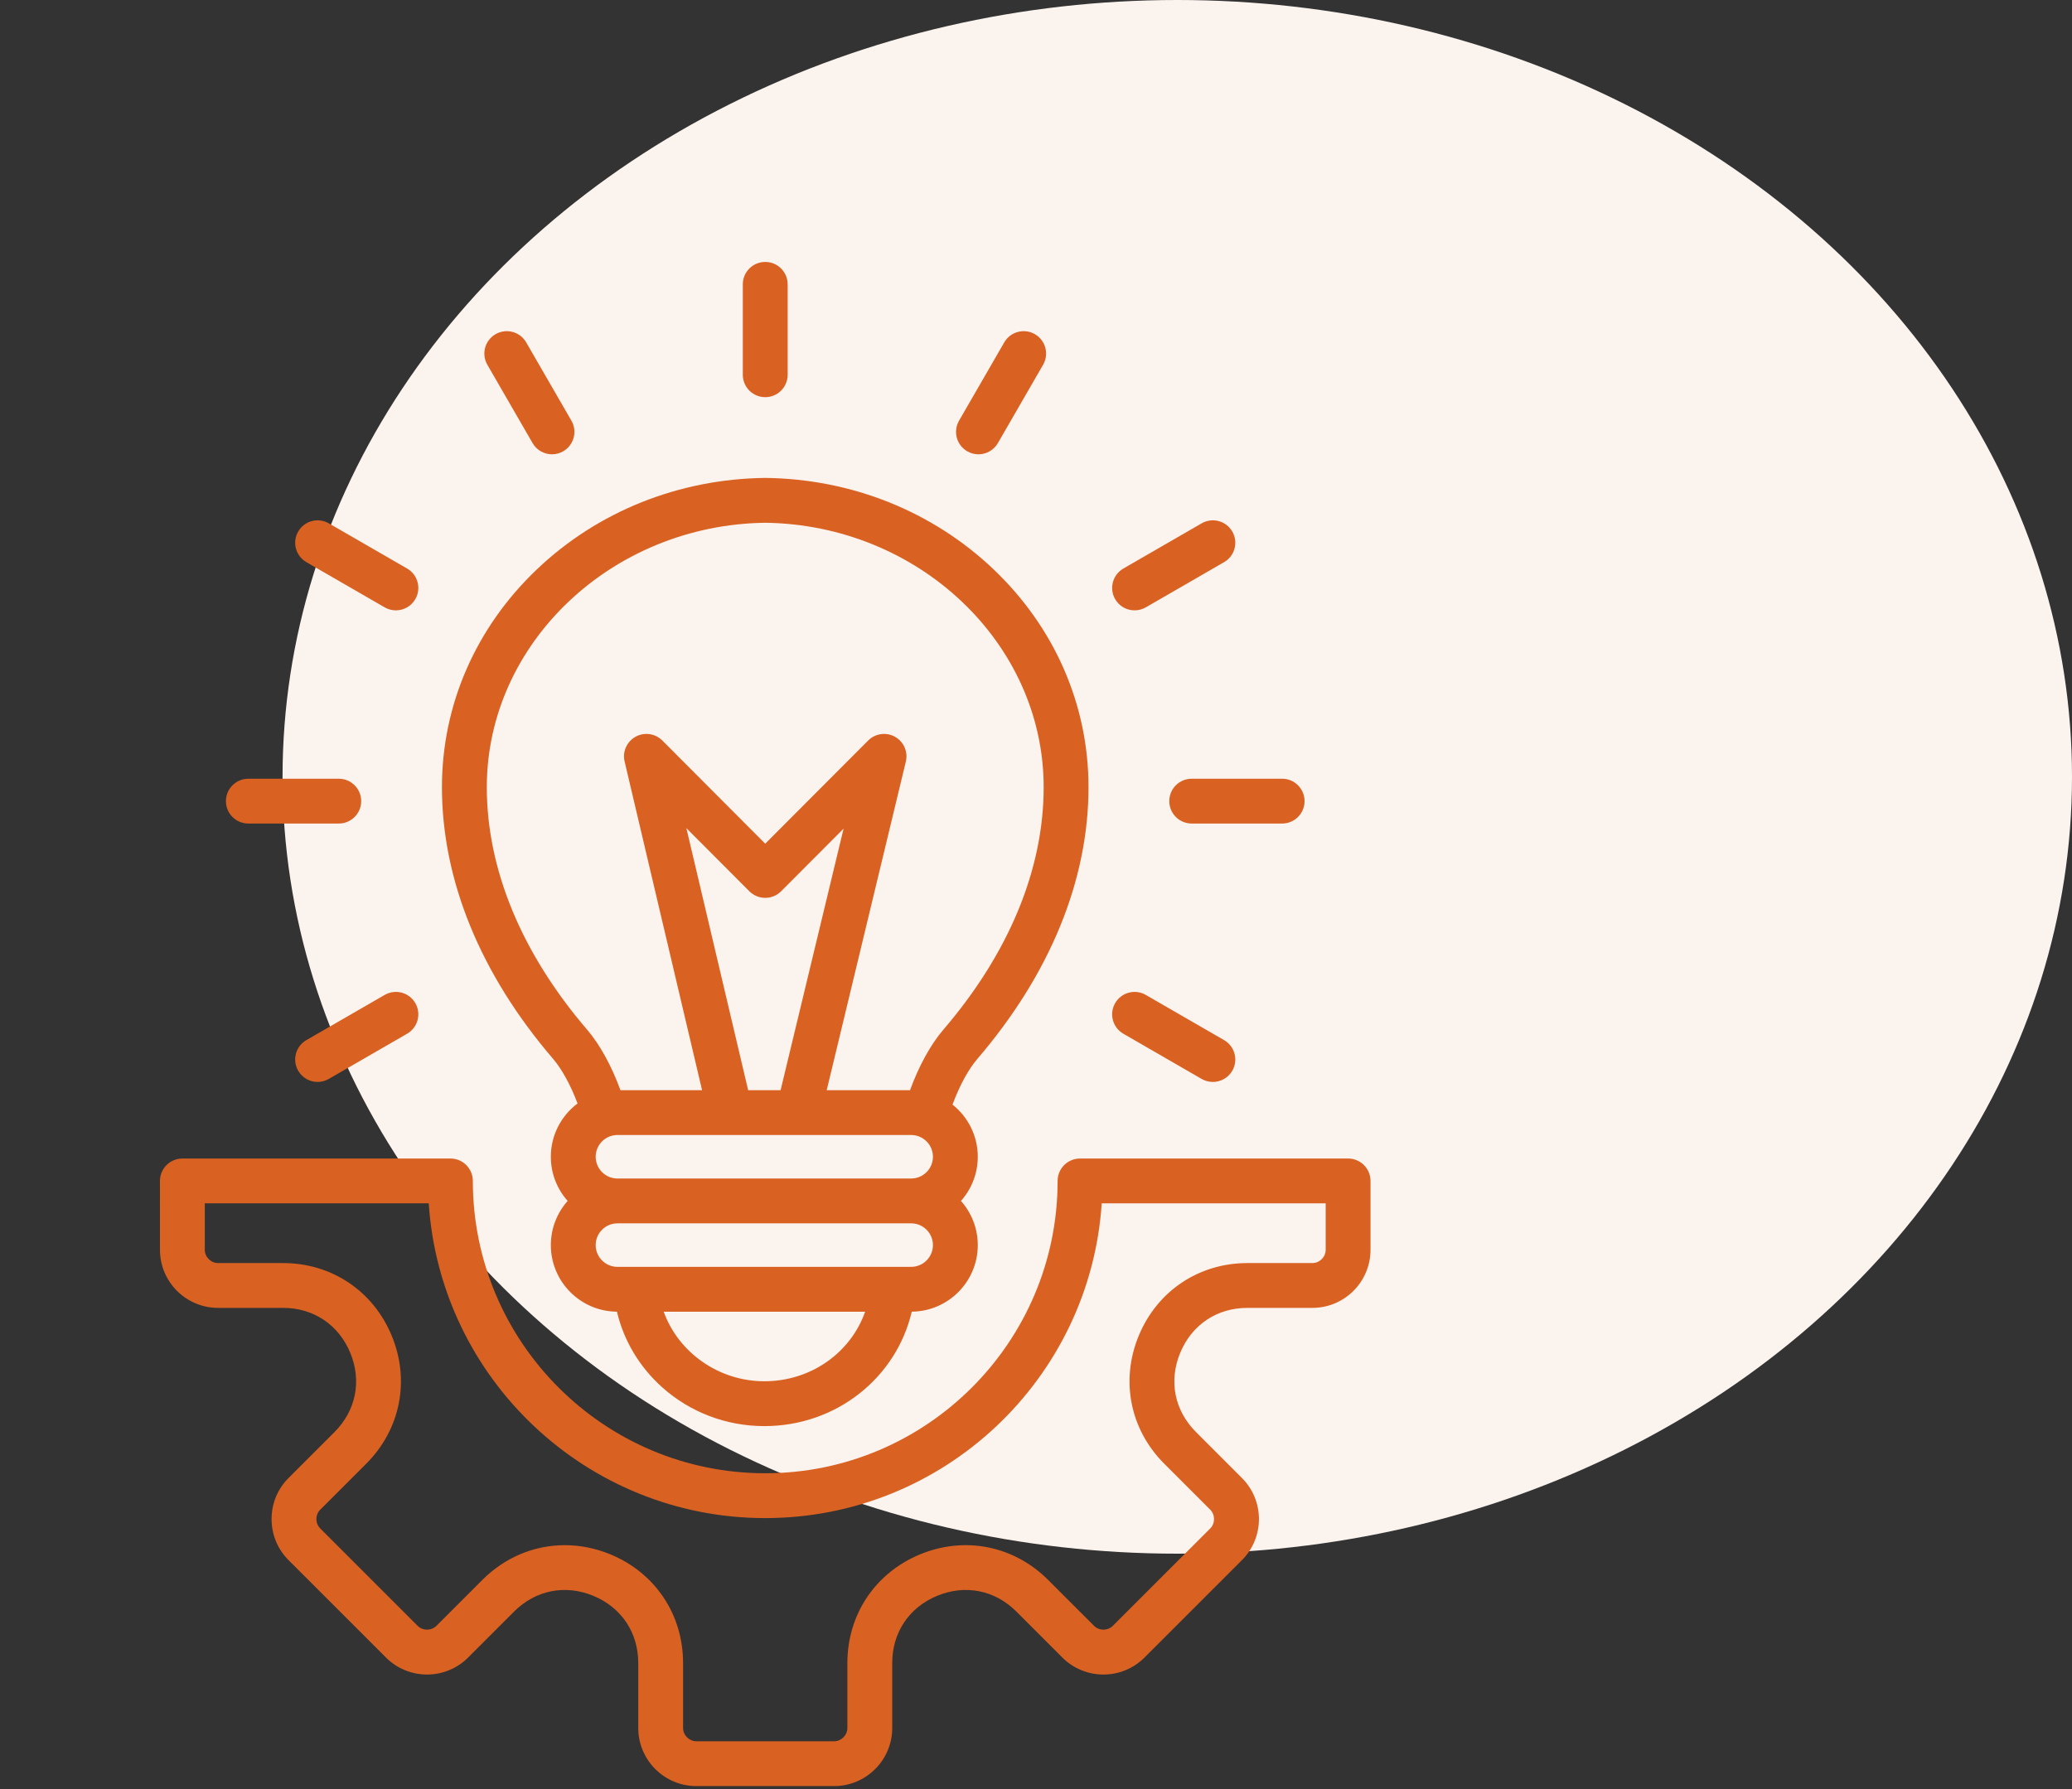 <?xml version="1.0" encoding="UTF-8"?>
<svg xmlns="http://www.w3.org/2000/svg" width="88" height="76" viewBox="0 0 88 76" fill="none">
  <rect x="0" y="0" width="88" height="76" fill="#333333" stroke="none"/>
  <ellipse cx="50" cy="33" rx="38" ry="33" fill="#FBF3EE"></ellipse>
  <path d="M12.664 22.58C12.927 22.124 13.509 21.968 13.964 22.231L17.29 24.151C17.746 24.414 17.902 24.997 17.639 25.452C17.463 25.758 17.142 25.928 16.814 25.928C16.652 25.928 16.488 25.887 16.338 25.801L13.012 23.88C12.557 23.617 12.401 23.035 12.664 22.58ZM10.547 34.984H14.388C14.914 34.984 15.34 34.558 15.34 34.032C15.34 33.507 14.914 33.08 14.388 33.08H10.547C10.021 33.08 9.595 33.507 9.595 34.032C9.595 34.558 10.021 34.984 10.547 34.984ZM16.338 42.264L13.012 44.184C12.557 44.447 12.401 45.029 12.664 45.485C12.84 45.79 13.16 45.961 13.489 45.961C13.651 45.961 13.815 45.92 13.964 45.833L17.29 43.913C17.746 43.65 17.902 43.068 17.639 42.612C17.376 42.157 16.794 42.001 16.338 42.264ZM48.187 25.928C48.349 25.928 48.512 25.887 48.662 25.801L51.988 23.88C52.444 23.617 52.6 23.035 52.337 22.58C52.074 22.124 51.491 21.968 51.036 22.231L47.71 24.152C47.255 24.415 47.099 24.997 47.362 25.452C47.538 25.758 47.858 25.928 48.187 25.928ZM41.08 19.171C41.23 19.258 41.394 19.299 41.556 19.299C41.885 19.299 42.205 19.128 42.381 18.823L44.301 15.496C44.564 15.041 44.408 14.459 43.953 14.196C43.497 13.933 42.915 14.089 42.652 14.544L40.732 17.87C40.469 18.326 40.625 18.908 41.08 19.171ZM32.5 16.872C33.026 16.872 33.453 16.445 33.453 15.92V12.079C33.453 11.553 33.026 11.127 32.5 11.127C31.974 11.127 31.548 11.553 31.548 12.079V15.92C31.548 16.445 31.974 16.872 32.5 16.872ZM22.619 18.822C22.796 19.128 23.116 19.299 23.445 19.299C23.606 19.299 23.77 19.257 23.92 19.171C24.375 18.908 24.531 18.326 24.268 17.87L22.348 14.544C22.085 14.089 21.503 13.933 21.047 14.196C20.592 14.459 20.436 15.041 20.699 15.496L22.619 18.822ZM49.661 34.032C49.661 34.558 50.087 34.984 50.613 34.984H54.453C54.979 34.984 55.406 34.558 55.406 34.032C55.406 33.507 54.979 33.08 54.453 33.08H50.613C50.087 33.08 49.661 33.506 49.661 34.032ZM47.71 43.913L51.036 45.834C51.186 45.92 51.35 45.961 51.511 45.961C51.84 45.961 52.16 45.791 52.337 45.485C52.6 45.03 52.444 44.447 51.988 44.184L48.662 42.264C48.207 42.001 47.624 42.157 47.362 42.613C47.099 43.068 47.255 43.65 47.71 43.913ZM23.49 44.98C20.402 41.378 18.77 37.388 18.77 33.44C18.77 29.95 20.202 26.663 22.802 24.187C25.385 21.727 28.825 20.347 32.489 20.302C32.496 20.302 32.504 20.302 32.512 20.302C36.176 20.347 39.616 21.727 42.198 24.186C44.798 26.663 46.23 29.95 46.23 33.44C46.23 37.388 44.598 41.378 41.511 44.98C41.124 45.431 40.746 46.132 40.454 46.924C41.107 47.442 41.527 48.242 41.527 49.139C41.527 49.859 41.257 50.516 40.813 51.016C41.257 51.515 41.527 52.173 41.527 52.892C41.527 54.443 40.272 55.706 38.723 55.72C38.063 58.541 35.505 60.581 32.463 60.581C30.851 60.581 29.309 59.995 28.122 58.931C27.156 58.066 26.492 56.948 26.202 55.72C24.652 55.709 23.395 54.445 23.395 52.892C23.395 52.173 23.665 51.515 24.109 51.016C23.665 50.516 23.395 49.859 23.395 49.139C23.395 48.214 23.841 47.392 24.529 46.875C24.239 46.104 23.869 45.422 23.49 44.98ZM33.153 46.311L35.828 35.201L33.175 37.861C32.996 38.04 32.754 38.141 32.501 38.141C32.247 38.141 32.005 38.04 31.826 37.861L29.151 35.179L31.775 46.311H33.153ZM26.223 48.215C25.713 48.215 25.299 48.63 25.299 49.139C25.299 49.649 25.713 50.063 26.223 50.063H38.698C39.208 50.063 39.623 49.649 39.623 49.139C39.623 48.63 39.208 48.215 38.698 48.215H26.223ZM36.743 55.721H28.188C28.805 57.441 30.512 58.676 32.462 58.676C34.444 58.676 36.134 57.46 36.743 55.721ZM39.623 52.892C39.623 52.382 39.208 51.968 38.698 51.968H26.223C25.713 51.968 25.299 52.382 25.299 52.892C25.299 53.402 25.713 53.816 26.223 53.816H38.698C39.208 53.816 39.623 53.402 39.623 52.892ZM20.675 33.44C20.675 36.927 22.148 40.489 24.935 43.74C25.477 44.372 25.977 45.286 26.351 46.311H29.818L26.528 32.348C26.43 31.934 26.619 31.505 26.991 31.298C27.363 31.09 27.828 31.156 28.129 31.457L32.5 35.84L36.872 31.457C37.174 31.155 37.639 31.09 38.011 31.299C38.384 31.507 38.572 31.938 38.472 32.352L35.111 46.311H38.65C39.024 45.285 39.524 44.372 40.066 43.74C42.853 40.489 44.326 36.927 44.326 33.44C44.326 27.33 39.022 22.293 32.501 22.207C25.979 22.293 20.675 27.33 20.675 33.44ZM58.207 50.166V53.092C58.207 54.452 57.1 55.559 55.739 55.559H52.979C51.687 55.559 50.62 56.272 50.125 57.467C49.63 58.661 49.881 59.919 50.795 60.833L52.746 62.785C53.709 63.747 53.709 65.313 52.746 66.275L48.609 70.412C47.647 71.375 46.081 71.375 45.119 70.412L43.167 68.46C42.254 67.547 40.995 67.296 39.8 67.791C38.606 68.285 37.894 69.353 37.894 70.645V73.405C37.894 74.766 36.786 75.873 35.426 75.873H29.575C28.214 75.873 27.107 74.766 27.107 73.405V70.645C27.107 69.353 26.394 68.286 25.2 67.791C24.006 67.296 22.747 67.547 21.833 68.46L19.882 70.412C18.919 71.375 17.354 71.375 16.392 70.412L12.255 66.275C11.79 65.81 11.534 65.191 11.534 64.53C11.534 63.87 11.79 63.25 12.255 62.785L14.206 60.834C15.12 59.919 15.37 58.661 14.876 57.467C14.381 56.272 13.314 55.559 12.022 55.559H9.261C7.901 55.559 6.794 54.453 6.794 53.092L6.793 50.166C6.793 49.914 6.894 49.672 7.072 49.493C7.251 49.315 7.493 49.214 7.746 49.214H19.13C19.656 49.214 20.082 49.641 20.082 50.166C20.082 57.014 25.653 62.584 32.5 62.584C39.348 62.584 44.918 57.014 44.918 50.166C44.918 49.641 45.344 49.214 45.87 49.214H57.255C57.781 49.214 58.207 49.641 58.207 50.166ZM56.303 51.118H46.791C46.3 58.574 40.078 64.489 32.5 64.489C24.923 64.489 18.701 58.574 18.209 51.118H8.698L8.698 53.092C8.698 53.397 8.956 53.655 9.261 53.655H12.021C14.08 53.655 15.848 54.836 16.635 56.738C17.423 58.639 17.008 60.725 15.553 62.18L13.601 64.132C13.496 64.237 13.438 64.379 13.438 64.53C13.438 64.682 13.496 64.823 13.601 64.928L17.738 69.066C17.954 69.282 18.319 69.282 18.535 69.066L20.487 67.114C21.454 66.146 22.701 65.639 23.986 65.639C24.634 65.639 25.291 65.767 25.929 66.031C27.83 66.819 29.011 68.587 29.011 70.645V73.405C29.011 73.71 29.269 73.969 29.575 73.969H35.426C35.731 73.969 35.989 73.71 35.989 73.405V70.645C35.989 68.587 37.17 66.819 39.072 66.031C40.973 65.244 43.058 65.659 44.514 67.114L46.466 69.066C46.682 69.282 47.046 69.282 47.262 69.066L51.4 64.929C51.615 64.713 51.615 64.348 51.4 64.132L49.448 62.18C47.992 60.725 47.578 58.639 48.365 56.738C49.153 54.836 50.921 53.655 52.979 53.655H55.739C56.045 53.655 56.303 53.397 56.303 53.092V51.118H56.303Z" fill="#D96122"></path>
</svg>
